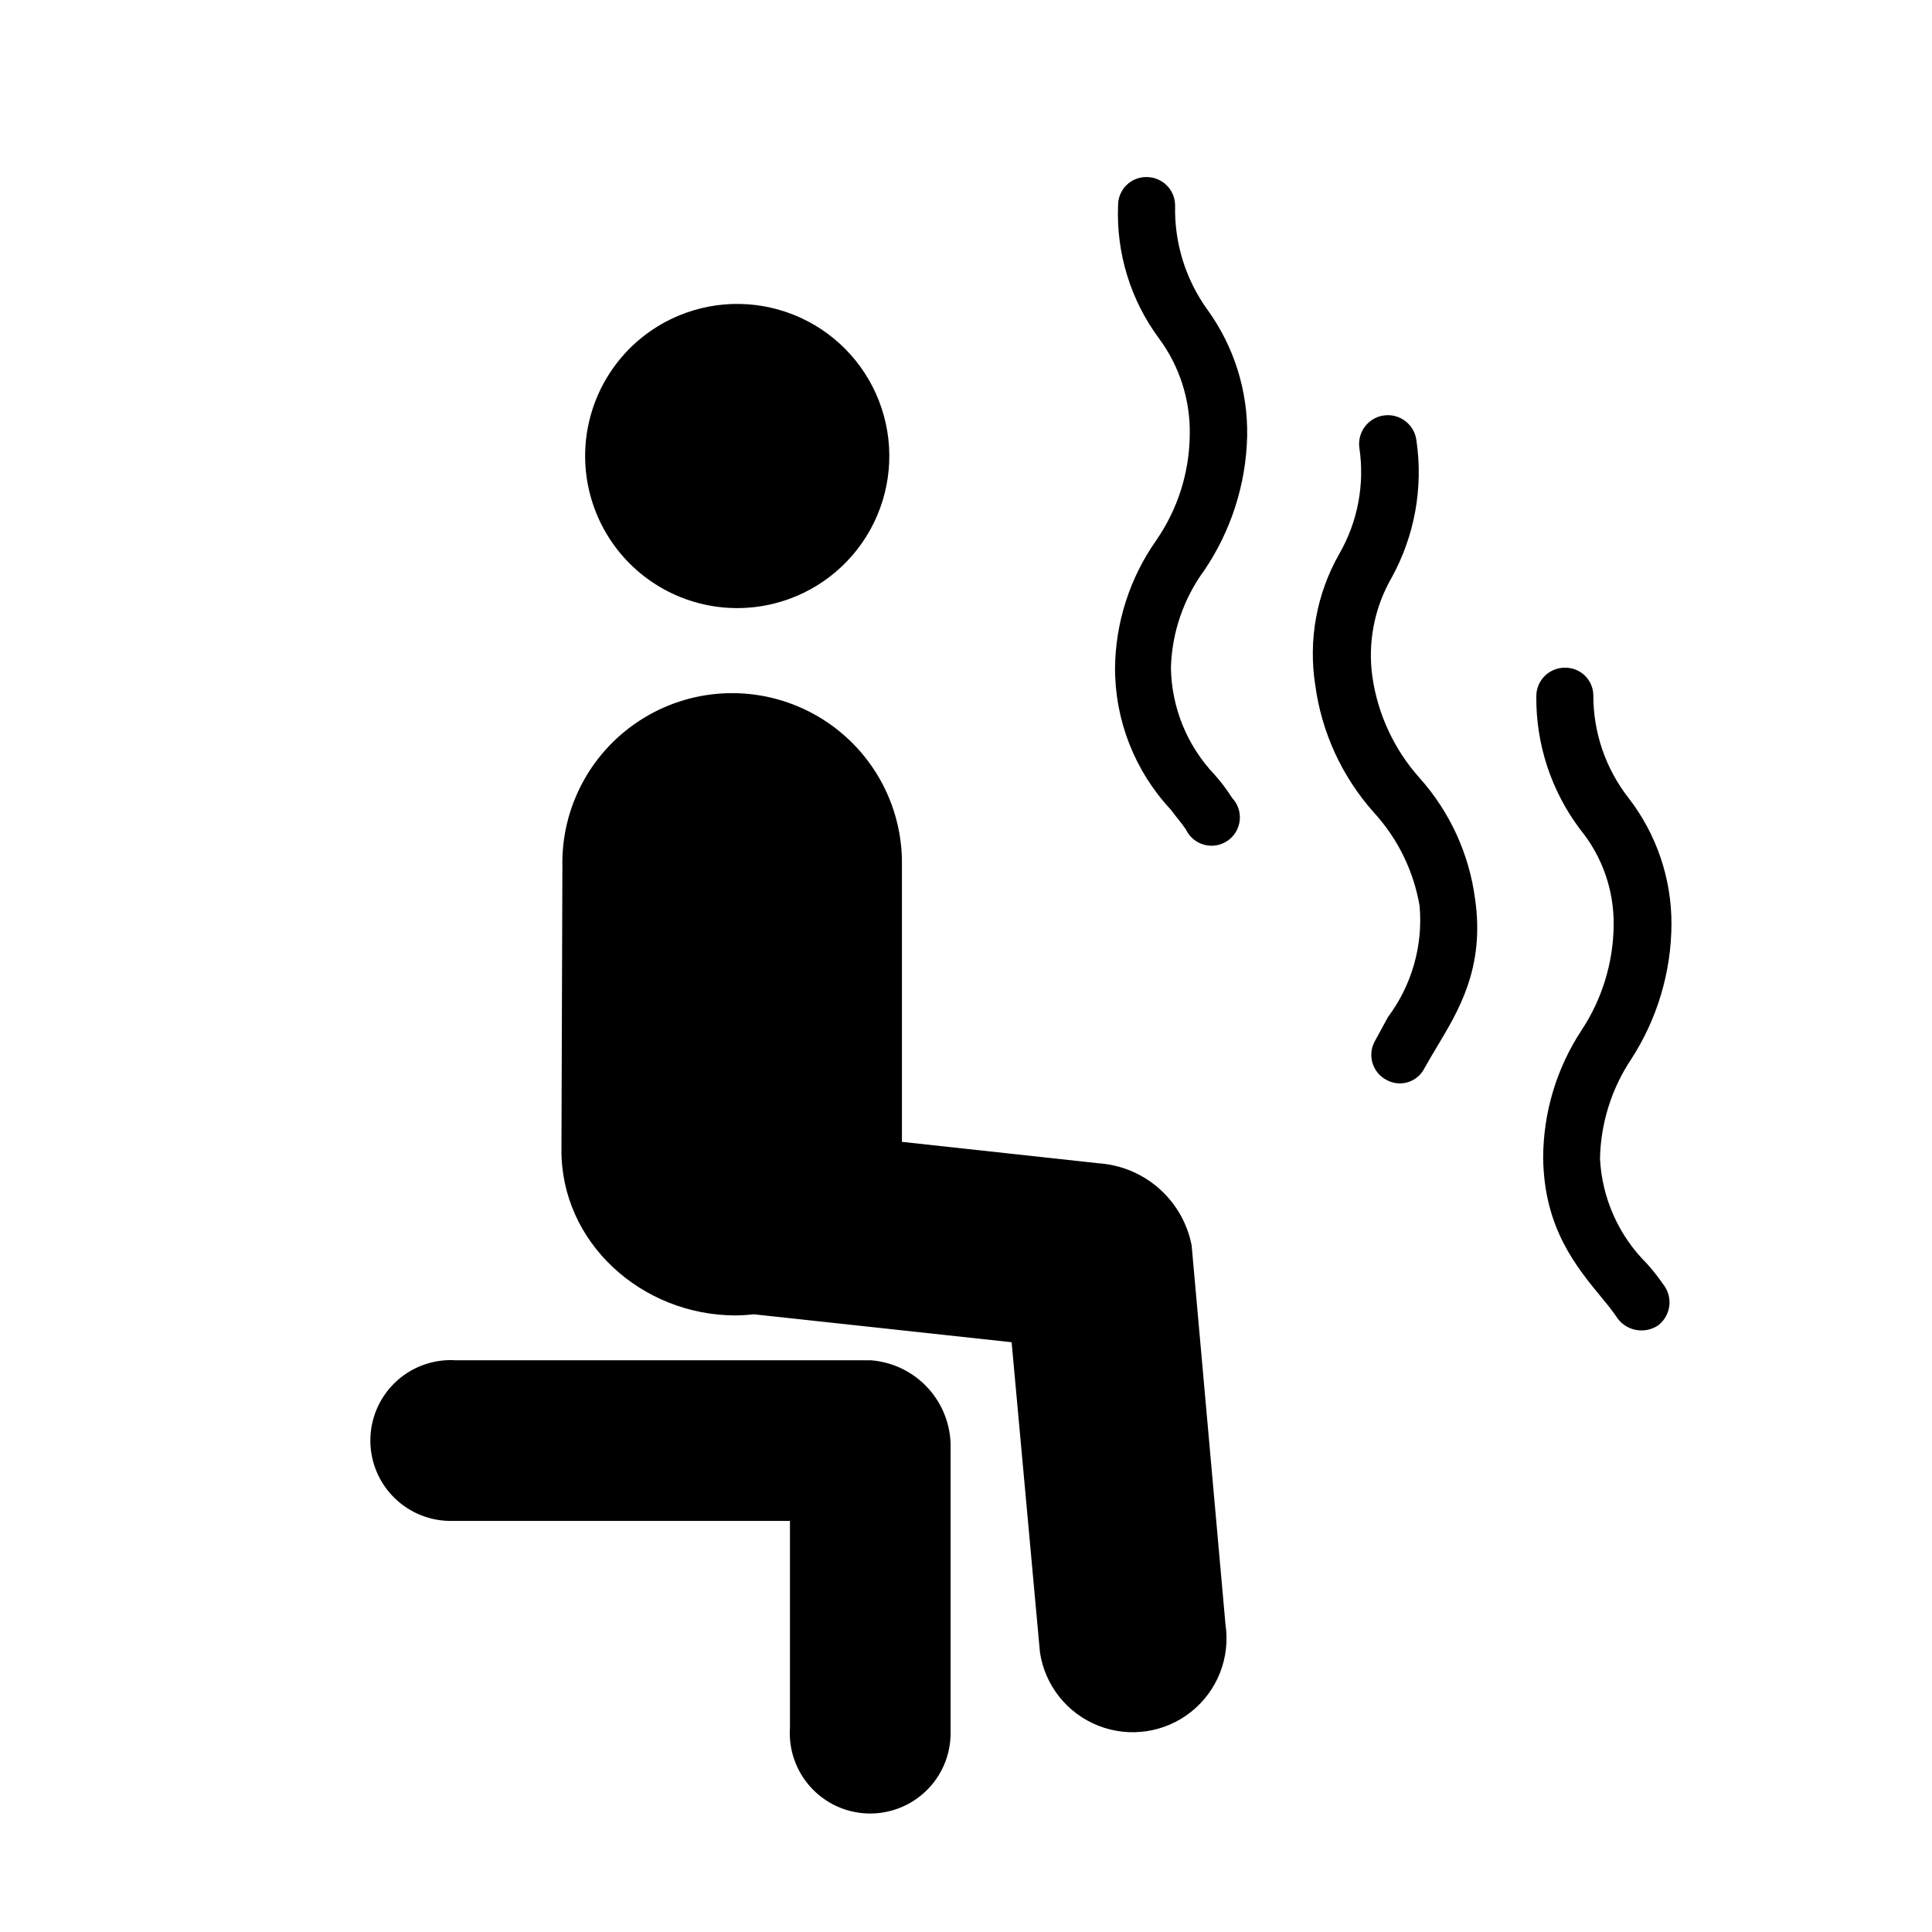 <?xml version="1.0" encoding="UTF-8"?>
<!-- Uploaded to: SVG Repo, www.svgrepo.com, Generator: SVG Repo Mixer Tools -->
<svg fill="#000000" width="800px" height="800px" version="1.1" viewBox="144 144 512 512" xmlns="http://www.w3.org/2000/svg">
 <g>
  <path d="m349.06 303.97c10.895-2.699 20.168-9.812 25.594-19.637 5.426-9.824 6.512-21.461 2.992-32.117-3.516-10.656-11.316-19.363-21.523-24.027-10.207-4.664-21.895-4.863-32.254-0.547-12.617 5.258-21.711 16.559-24.152 30.012-2.441 13.449 2.106 27.223 12.074 36.578 9.969 9.359 24 13.023 37.27 9.738z"/>
  <path d="m459.8 474.06c-1.125-5.82-4.141-11.109-8.578-15.043-4.434-3.934-10.043-6.297-15.957-6.723l-52.246-5.691v-74.918c-0.359-16.074-9.266-30.734-23.367-38.457-14.102-7.727-31.25-7.344-44.988 1.008-13.742 8.348-21.984 23.391-21.625 39.465l-0.25 74.766c-0.25 24.836 21.312 44.133 46.148 44.133 1.598-0.012 3.195-0.109 4.785-0.301l68.367 7.406 7.508 82.172c1.312 8.781 7.215 16.199 15.477 19.453 8.266 3.254 17.637 1.852 24.586-3.68 6.949-5.527 10.422-14.348 9.109-23.129z"/>
  <path d="m374.81 504.49h-109.93c-5.731-0.383-11.379 1.562-15.656 5.402-4.277 3.836-6.82 9.238-7.059 14.98-0.238 5.742 1.852 11.336 5.797 15.512 3.945 4.18 9.41 6.586 15.156 6.676h90.23l0.004 54.766c-0.398 5.762 1.559 11.438 5.426 15.727 3.863 4.293 9.305 6.832 15.078 7.035 5.769 0.203 11.379-1.941 15.539-5.945 4.156-4.008 6.516-9.531 6.527-15.305v-75.57c0.121-5.844-2-11.508-5.926-15.836-3.926-4.328-9.359-6.992-15.184-7.441z"/>
  <path d="m520.16 350.12c-6.652-7.461-10.98-16.711-12.441-26.602-1.316-9.098 0.457-18.375 5.035-26.348 6.152-11.121 8.469-23.957 6.602-36.527-0.559-4.172-4.391-7.106-8.566-6.551-4.172 0.559-7.106 4.394-6.547 8.566 1.453 9.723-0.43 19.648-5.344 28.164-5.981 10.52-8.215 22.754-6.348 34.711 1.684 12.523 7.07 24.262 15.469 33.707 6.371 6.93 10.605 15.555 12.191 24.836 0.926 10.504-2.051 20.977-8.363 29.422l-3.625 6.652c-1.871 3.688-0.406 8.191 3.273 10.074 1.762 0.957 3.836 1.145 5.742 0.527 1.902-0.621 3.469-1.992 4.332-3.801 1.008-1.762 2.016-3.527 3.273-5.594 5.594-9.371 12.695-20.809 10.078-39.047v0.004c-1.555-11.977-6.699-23.203-14.762-32.195z"/>
  <path d="m474.51 259.64c0.23-12.094-3.504-23.93-10.629-33.703-5.723-7.996-8.695-17.629-8.465-27.457 0-4.156-3.352-7.531-7.508-7.559-2.019-0.043-3.973 0.738-5.406 2.164s-2.227 3.371-2.199 5.394c-0.512 12.652 3.332 25.098 10.883 35.266 5.461 7.394 8.316 16.398 8.109 25.594-0.117 9.984-3.223 19.707-8.918 27.91-6.941 9.883-10.734 21.629-10.883 33.703-0.039 13.926 5.219 27.348 14.711 37.535 1.512 2.016 3.023 3.777 4.082 5.34 0.938 1.988 2.699 3.465 4.82 4.039s4.387 0.195 6.203-1.047c1.812-1.238 2.992-3.211 3.227-5.394 0.238-2.184-0.496-4.363-2.008-5.961-1.363-2.152-2.894-4.188-4.586-6.094-7.32-7.668-11.477-17.816-11.637-28.418 0.258-9.316 3.352-18.332 8.867-25.844 7.098-10.492 11.031-22.805 11.336-35.469z"/>
  <path d="m580.46 478.89c-7.477-7.41-11.918-17.348-12.445-27.859 0.195-9.414 3.078-18.574 8.312-26.398 6.879-10.648 10.57-23.043 10.629-35.723 0.035-12.105-3.973-23.879-11.387-33.453-6.055-7.754-9.336-17.316-9.32-27.156-0.012-1.988-0.824-3.891-2.258-5.273-1.43-1.387-3.359-2.133-5.348-2.082-2.004 0.016-3.922 0.824-5.328 2.25-1.41 1.426-2.191 3.356-2.18 5.359-0.109 12.715 3.981 25.113 11.641 35.266 5.805 7.106 8.941 16.016 8.863 25.191-0.062 10.027-3.059 19.816-8.613 28.164-6.551 10.02-10.051 21.73-10.074 33.703 0.25 18.742 8.867 28.918 15.719 37.281 1.457 1.703 2.82 3.484 4.078 5.34 2.535 3.285 7.172 4.055 10.633 1.766 3.246-2.445 4.023-7 1.762-10.379-1.359-1.965-2.871-3.981-4.684-5.996z"/>
 </g>
</svg>